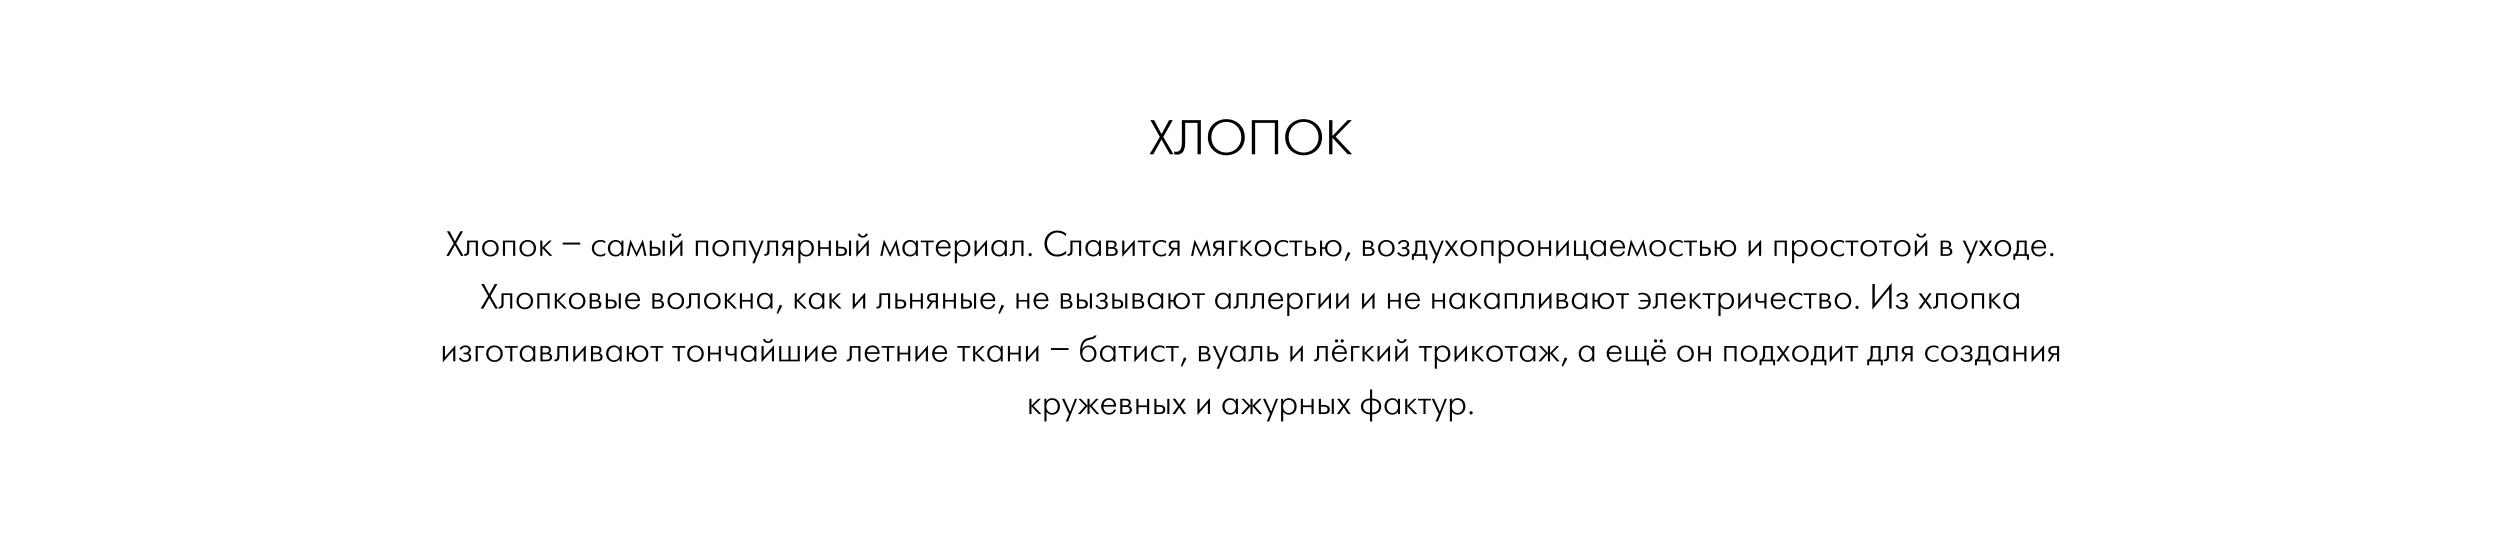 <svg width="1280" height="281" viewBox="0 0 1280 281" fill="none" xmlns="http://www.w3.org/2000/svg">
<path d="M228.516 131H229.884L232.926 125.528L235.986 131H237.336L233.556 124.574L237.066 118.4H235.698L232.926 123.548L230.172 118.4H228.804L232.296 124.574L228.516 131ZM244.678 123.188H239.17V128.066C239.17 129.29 239.044 130.136 237.658 130.118V131C239.728 131.036 240.25 129.902 240.25 128.714V124.052H243.598V131H244.678V123.188ZM251.079 131.324C253.581 131.324 255.327 129.524 255.327 127.094C255.327 124.664 253.581 122.864 251.079 122.864C248.577 122.864 246.831 124.664 246.831 127.094C246.831 129.524 248.577 131.324 251.079 131.324ZM251.079 130.46C249.405 130.46 247.983 129.128 247.983 127.094C247.983 125.06 249.405 123.728 251.079 123.728C252.753 123.728 254.175 125.06 254.175 127.094C254.175 129.128 252.753 130.46 251.079 130.46ZM257.495 123.188V131H258.575V124.052H262.715V131H263.795V123.188H257.495ZM270.204 131.324C272.706 131.324 274.452 129.524 274.452 127.094C274.452 124.664 272.706 122.864 270.204 122.864C267.702 122.864 265.956 124.664 265.956 127.094C265.956 129.524 267.702 131.324 270.204 131.324ZM270.204 130.46C268.53 130.46 267.108 129.128 267.108 127.094C267.108 125.06 268.53 123.728 270.204 123.728C271.878 123.728 273.3 125.06 273.3 127.094C273.3 129.128 271.878 130.46 270.204 130.46ZM276.62 131H277.7V127.094L281.408 131H282.794L278.726 126.824L282.488 123.188H281.192L277.7 126.68V123.188H276.62V131ZM288.088 125.204H297.088V124.196H288.088V125.204ZM309.905 129.488C309.311 130.01 308.483 130.46 307.439 130.46C305.621 130.46 304.163 129.146 304.163 127.094C304.163 125.258 305.405 123.728 307.547 123.728C308.195 123.728 308.861 123.854 309.905 124.592V123.53C309.491 123.242 308.771 122.864 307.475 122.864C304.901 122.864 303.011 124.592 303.011 127.094C303.011 129.578 304.919 131.324 307.493 131.324C308.609 131.324 309.401 130.928 309.905 130.622V129.488ZM318.185 124.574C317.411 123.134 316.205 122.864 315.323 122.864C312.893 122.864 311.237 124.664 311.237 127.094C311.237 129.452 312.821 131.324 315.305 131.324C316.421 131.324 317.555 130.802 318.185 129.668V131H319.193V123.188H318.185V124.574ZM315.305 130.46C313.505 130.46 312.389 128.912 312.389 127.094C312.389 125.15 313.631 123.728 315.341 123.728C317.069 123.728 318.185 125.258 318.185 127.094C318.185 129.146 316.961 130.46 315.305 130.46ZM320.895 131H321.975L323.091 125.456L325.935 131.504L328.779 125.456L329.895 131H330.975L329.121 122.612L325.935 129.488L322.749 122.612L320.895 131ZM333.757 126.356V123.188H332.677V131H335.287C336.565 131 338.275 130.712 338.275 128.678C338.275 126.554 336.331 126.356 335.305 126.356H333.757ZM333.757 130.136V127.22H335.233C335.791 127.22 337.123 127.274 337.123 128.678C337.123 130.136 335.809 130.136 335.215 130.136H333.757ZM339.283 131H340.363V123.188H339.283V131ZM343.03 123.188V131.504L348.322 125.384V131H349.402V122.738L344.11 128.858V123.188H343.03ZM346.342 121.676C347.53 121.676 348.592 120.974 348.934 119.858L347.944 119.462C347.836 119.894 347.494 120.812 346.342 120.812C345.19 120.812 344.848 119.894 344.74 119.462L343.75 119.858C344.092 120.974 345.154 121.676 346.342 121.676ZM356.267 123.188V131H357.347V124.052H361.487V131H362.567V123.188H356.267ZM368.975 131.324C371.477 131.324 373.223 129.524 373.223 127.094C373.223 124.664 371.477 122.864 368.975 122.864C366.473 122.864 364.727 124.664 364.727 127.094C364.727 129.524 366.473 131.324 368.975 131.324ZM368.975 130.46C367.301 130.46 365.879 129.128 365.879 127.094C365.879 125.06 367.301 123.728 368.975 123.728C370.649 123.728 372.071 125.06 372.071 127.094C372.071 129.128 370.649 130.46 368.975 130.46ZM375.392 123.188V131H376.472V124.052H380.612V131H381.692V123.188H375.392ZM383.222 123.188L386.822 130.928L385.202 134.78H386.372L390.98 123.188H389.882L387.38 129.794L384.446 123.188H383.222ZM398.399 123.188H392.891V128.066C392.891 129.29 392.765 130.136 391.379 130.118V131C393.449 131.036 393.971 129.902 393.971 128.714V124.052H397.319V131H398.399V123.188ZM400.228 131H401.434L403.504 127.724H405.016V131H406.096V123.188H403.288C401.128 123.188 400.534 124.376 400.534 125.456C400.534 126.842 401.488 127.526 402.496 127.634L400.228 131ZM405.016 126.86H403.45C402.838 126.86 401.614 126.752 401.614 125.456C401.614 124.16 402.838 124.052 403.45 124.052H405.016V126.86ZM408.755 123.188V134.78H409.835V129.794C410.231 130.37 411.077 131.324 412.715 131.324C415.181 131.324 416.711 129.47 416.711 127.094C416.711 124.574 415.073 122.864 412.679 122.864C411.131 122.864 410.249 123.674 409.763 124.574V123.188H408.755ZM412.715 130.46C411.203 130.46 409.763 129.29 409.763 127.094C409.763 125.258 410.879 123.728 412.571 123.728C414.731 123.728 415.559 125.528 415.559 127.094C415.559 128.984 414.515 130.46 412.715 130.46ZM418.862 131H419.942V127.436H424.334V131H425.414V123.188H424.334V126.572H419.942V123.188H418.862V131ZM429.153 126.356V123.188H428.073V131H430.683C431.961 131 433.671 130.712 433.671 128.678C433.671 126.554 431.727 126.356 430.701 126.356H429.153ZM429.153 130.136V127.22H430.629C431.187 127.22 432.519 127.274 432.519 128.678C432.519 130.136 431.205 130.136 430.611 130.136H429.153ZM434.679 131H435.759V123.188H434.679V131ZM438.427 123.188V131.504L443.719 125.384V131H444.799V122.738L439.507 128.858V123.188H438.427ZM441.739 121.676C442.927 121.676 443.989 120.974 444.331 119.858L443.341 119.462C443.233 119.894 442.891 120.812 441.739 120.812C440.587 120.812 440.245 119.894 440.137 119.462L439.147 119.858C439.489 120.974 440.551 121.676 441.739 121.676ZM450.709 131H451.789L452.905 125.456L455.749 131.504L458.593 125.456L459.709 131H460.789L458.935 122.612L455.749 129.488L452.563 122.612L450.709 131ZM468.935 124.574C468.161 123.134 466.955 122.864 466.073 122.864C463.643 122.864 461.987 124.664 461.987 127.094C461.987 129.452 463.571 131.324 466.055 131.324C467.171 131.324 468.305 130.802 468.935 129.668V131H469.943V123.188H468.935V124.574ZM466.055 130.46C464.255 130.46 463.139 128.912 463.139 127.094C463.139 125.15 464.381 123.728 466.091 123.728C467.819 123.728 468.935 125.258 468.935 127.094C468.935 129.146 467.711 130.46 466.055 130.46ZM474.237 131H475.317V124.052H478.089V123.188H471.465V124.052H474.237V131ZM485.894 128.534C485.03 130.352 483.752 130.46 483.122 130.46C481.196 130.46 480.224 128.714 480.26 127.184H486.722V126.662C486.722 125.168 485.804 122.864 483.122 122.864C480.512 122.864 479.108 124.88 479.108 127.094C479.108 129.2 480.512 131.324 483.122 131.324C484.976 131.324 486.074 130.244 486.722 128.948L485.894 128.534ZM480.35 126.32C480.566 124.79 481.664 123.728 483.14 123.728C484.724 123.728 485.606 125.06 485.642 126.32H480.35ZM488.876 123.188V134.78H489.956V129.794C490.352 130.37 491.198 131.324 492.836 131.324C495.302 131.324 496.832 129.47 496.832 127.094C496.832 124.574 495.194 122.864 492.8 122.864C491.252 122.864 490.37 123.674 489.884 124.574V123.188H488.876ZM492.836 130.46C491.324 130.46 489.884 129.29 489.884 127.094C489.884 125.258 491 123.728 492.692 123.728C494.852 123.728 495.68 125.528 495.68 127.094C495.68 128.984 494.636 130.46 492.836 130.46ZM498.983 123.188V131.504L504.293 125.384V131H505.373V122.738L500.063 128.858V123.188H498.983ZM514.48 124.574C513.706 123.134 512.5 122.864 511.618 122.864C509.188 122.864 507.532 124.664 507.532 127.094C507.532 129.452 509.116 131.324 511.6 131.324C512.716 131.324 513.85 130.802 514.48 129.668V131H515.488V123.188H514.48V124.574ZM511.6 130.46C509.8 130.46 508.684 128.912 508.684 127.094C508.684 125.15 509.926 123.728 511.636 123.728C513.364 123.728 514.48 125.258 514.48 127.094C514.48 129.146 513.256 130.46 511.6 130.46ZM524.03 123.188H518.522V128.066C518.522 129.29 518.396 130.136 517.01 130.118V131C519.08 131.036 519.602 129.902 519.602 128.714V124.052H522.95V131H524.03V123.188ZM526.614 130.37C526.614 130.838 526.974 131.198 527.442 131.198C527.91 131.198 528.27 130.838 528.27 130.37C528.27 129.902 527.91 129.542 527.442 129.542C526.974 129.542 526.614 129.902 526.614 130.37ZM545.835 128.48C544.629 129.614 542.991 130.352 541.263 130.352C538.185 130.352 536.043 127.724 536.043 124.7C536.043 121.424 538.491 119.048 541.281 119.048C542.559 119.048 544.215 119.39 545.835 120.974V119.552C544.107 118.256 542.541 118.04 541.245 118.04C537.681 118.04 534.747 120.758 534.747 124.7C534.747 128.426 537.393 131.36 541.245 131.36C542.667 131.36 544.395 130.982 545.835 129.884V128.48ZM553.561 123.188H548.053V128.066C548.053 129.29 547.927 130.136 546.541 130.118V131C548.611 131.036 549.133 129.902 549.133 128.714V124.052H552.481V131H553.561V123.188ZM562.662 124.574C561.888 123.134 560.682 122.864 559.8 122.864C557.37 122.864 555.714 124.664 555.714 127.094C555.714 129.452 557.298 131.324 559.782 131.324C560.898 131.324 562.032 130.802 562.662 129.668V131H563.67V123.188H562.662V124.574ZM559.782 130.46C557.982 130.46 556.866 128.912 556.866 127.094C556.866 125.15 558.108 123.728 559.818 123.728C561.546 123.728 562.662 125.258 562.662 127.094C562.662 129.146 561.438 130.46 559.782 130.46ZM566.325 123.188V131H569.493C572.103 131 572.301 129.398 572.301 128.786C572.301 127.706 571.473 126.968 570.609 126.86V126.824C571.419 126.5 571.689 125.726 571.689 125.132C571.689 124.502 571.455 123.188 569.241 123.188H566.325ZM567.405 126.518V124.052H569.061C570.591 124.052 570.663 124.88 570.663 125.276C570.663 126.212 570.105 126.518 569.061 126.518H567.405ZM567.405 130.136V127.382H569.457C570.933 127.382 571.167 128.246 571.167 128.822C571.167 130.028 570.033 130.136 569.403 130.136H567.405ZM574.587 123.188V131.504L579.897 125.384V131H580.977V122.738L575.667 128.858V123.188H574.587ZM585.278 131H586.358V124.052H589.13V123.188H582.506V124.052H585.278V131ZM597.043 129.488C596.449 130.01 595.621 130.46 594.577 130.46C592.759 130.46 591.301 129.146 591.301 127.094C591.301 125.258 592.543 123.728 594.685 123.728C595.333 123.728 595.999 123.854 597.043 124.592V123.53C596.629 123.242 595.909 122.864 594.613 122.864C592.039 122.864 590.149 124.592 590.149 127.094C590.149 129.578 592.057 131.324 594.631 131.324C595.747 131.324 596.539 130.928 597.043 130.622V129.488ZM598.052 131H599.258L601.328 127.724H602.84V131H603.92V123.188H601.112C598.952 123.188 598.358 124.376 598.358 125.456C598.358 126.842 599.312 127.526 600.32 127.634L598.052 131ZM602.84 126.86H601.274C600.662 126.86 599.438 126.752 599.438 125.456C599.438 124.16 600.662 124.052 601.274 124.052H602.84V126.86ZM609.826 131H610.906L612.022 125.456L614.866 131.504L617.71 125.456L618.826 131H619.906L618.052 122.612L614.866 129.488L611.68 122.612L609.826 131ZM620.78 131H621.986L624.056 127.724H625.568V131H626.648V123.188H623.84C621.68 123.188 621.086 124.376 621.086 125.456C621.086 126.842 622.04 127.526 623.048 127.634L620.78 131ZM625.568 126.86H624.002C623.39 126.86 622.166 126.752 622.166 125.456C622.166 124.16 623.39 124.052 624.002 124.052H625.568V126.86ZM629.308 131H630.388V124.052H633.664V123.188H629.308V131ZM635.196 131H636.276V127.094L639.984 131H641.37L637.302 126.824L641.064 123.188H639.768L636.276 126.68V123.188H635.196V131ZM646.639 131.324C649.141 131.324 650.887 129.524 650.887 127.094C650.887 124.664 649.141 122.864 646.639 122.864C644.137 122.864 642.391 124.664 642.391 127.094C642.391 129.524 644.137 131.324 646.639 131.324ZM646.639 130.46C644.965 130.46 643.543 129.128 643.543 127.094C643.543 125.06 644.965 123.728 646.639 123.728C648.313 123.728 649.735 125.06 649.735 127.094C649.735 129.128 648.313 130.46 646.639 130.46ZM659.446 129.488C658.852 130.01 658.024 130.46 656.98 130.46C655.162 130.46 653.704 129.146 653.704 127.094C653.704 125.258 654.946 123.728 657.088 123.728C657.736 123.728 658.402 123.854 659.446 124.592V123.53C659.032 123.242 658.312 122.864 657.016 122.864C654.442 122.864 652.552 124.592 652.552 127.094C652.552 129.578 654.46 131.324 657.034 131.324C658.15 131.324 658.942 130.928 659.446 130.622V129.488ZM662.92 131H664V124.052H666.772V123.188H660.148V124.052H662.92V131ZM669.376 126.356V123.188H668.296V131H670.906C672.184 131 673.894 130.712 673.894 128.678C673.894 126.554 671.95 126.356 670.924 126.356H669.376ZM669.376 130.136V127.22H670.852C671.41 127.22 672.742 127.274 672.742 128.678C672.742 130.136 671.428 130.136 670.834 130.136H669.376ZM676.934 126.554V123.188H675.854V131H676.934V127.418H678.392C678.41 129.272 679.922 131.324 682.622 131.324C685.124 131.324 686.87 129.524 686.87 127.094C686.87 124.682 685.124 122.864 682.622 122.864C680.192 122.864 678.716 124.412 678.392 126.554H676.934ZM682.622 130.46C680.93 130.46 679.544 129.128 679.544 127.094C679.544 125.06 680.93 123.728 682.622 123.728C684.656 123.728 685.718 125.474 685.718 127.094C685.718 128.714 684.656 130.46 682.622 130.46ZM688.534 133.412L689.182 133.718L691.432 129.578L690.172 128.984L688.534 133.412ZM697.792 123.188V131H700.96C703.57 131 703.768 129.398 703.768 128.786C703.768 127.706 702.94 126.968 702.076 126.86V126.824C702.886 126.5 703.156 125.726 703.156 125.132C703.156 124.502 702.922 123.188 700.708 123.188H697.792ZM698.872 126.518V124.052H700.528C702.058 124.052 702.13 124.88 702.13 125.276C702.13 126.212 701.572 126.518 700.528 126.518H698.872ZM698.872 130.136V127.382H700.924C702.4 127.382 702.634 128.246 702.634 128.822C702.634 130.028 701.5 130.136 700.87 130.136H698.872ZM709.798 131.324C712.3 131.324 714.046 129.524 714.046 127.094C714.046 124.664 712.3 122.864 709.798 122.864C707.296 122.864 705.55 124.664 705.55 127.094C705.55 129.524 707.296 131.324 709.798 131.324ZM709.798 130.46C708.124 130.46 706.702 129.128 706.702 127.094C706.702 125.06 708.124 123.728 709.798 123.728C711.472 123.728 712.894 125.06 712.894 127.094C712.894 129.128 711.472 130.46 709.798 130.46ZM716.538 125.114C717.312 123.8 718.194 123.728 718.77 123.728C719.058 123.728 720.39 123.764 720.39 125.168C720.39 126.158 719.67 126.554 718.734 126.554H717.744V127.418H718.734C719.058 127.418 720.534 127.454 720.534 128.858C720.534 129.884 719.706 130.46 718.608 130.46C717.888 130.46 716.862 130.262 716.214 129.038L715.332 129.488C715.8 130.442 716.808 131.324 718.608 131.324C720.138 131.324 721.686 130.604 721.686 128.93C721.686 127.706 720.822 127.112 720.102 126.968V126.932C721.182 126.536 721.47 125.816 721.47 125.204C721.47 123.8 720.336 122.864 718.824 122.864C718.05 122.864 716.664 122.972 715.71 124.574L716.538 125.114ZM724.668 123.188V127.004C724.668 128.372 724.56 130.028 722.886 130.136V133.016H723.894V131H729.852V133.016H730.86V130.136H729.726V123.188H724.668ZM728.646 130.136H724.794C725.496 129.578 725.748 128.768 725.748 127.742V124.052H728.646V130.136ZM731.427 123.188L735.027 130.928L733.407 134.78H734.577L739.185 123.188H738.087L735.585 129.794L732.651 123.188H731.427ZM739.584 131H740.97L743.112 127.724L745.326 131H746.694L743.796 126.968L746.388 123.188H745.128L743.184 126.23L741.096 123.188H739.71L742.482 126.986L739.584 131ZM751.968 131.324C754.47 131.324 756.216 129.524 756.216 127.094C756.216 124.664 754.47 122.864 751.968 122.864C749.466 122.864 747.72 124.664 747.72 127.094C747.72 129.524 749.466 131.324 751.968 131.324ZM751.968 130.46C750.294 130.46 748.872 129.128 748.872 127.094C748.872 125.06 750.294 123.728 751.968 123.728C753.642 123.728 755.064 125.06 755.064 127.094C755.064 129.128 753.642 130.46 751.968 130.46ZM758.384 123.188V131H759.464V124.052H763.604V131H764.684V123.188H758.384ZM767.349 123.188V134.78H768.429V129.794C768.825 130.37 769.671 131.324 771.309 131.324C773.775 131.324 775.305 129.47 775.305 127.094C775.305 124.574 773.667 122.864 771.273 122.864C769.725 122.864 768.843 123.674 768.357 124.574V123.188H767.349ZM771.309 130.46C769.797 130.46 768.357 129.29 768.357 127.094C768.357 125.258 769.473 123.728 771.165 123.728C773.325 123.728 774.153 125.528 774.153 127.094C774.153 128.984 773.109 130.46 771.309 130.46ZM781.2 131.324C783.702 131.324 785.448 129.524 785.448 127.094C785.448 124.664 783.702 122.864 781.2 122.864C778.698 122.864 776.952 124.664 776.952 127.094C776.952 129.524 778.698 131.324 781.2 131.324ZM781.2 130.46C779.526 130.46 778.104 129.128 778.104 127.094C778.104 125.06 779.526 123.728 781.2 123.728C782.874 123.728 784.296 125.06 784.296 127.094C784.296 129.128 782.874 130.46 781.2 130.46ZM787.616 131H788.696V127.436H793.088V131H794.168V123.188H793.088V126.572H788.696V123.188H787.616V131ZM796.827 123.188V131.504L802.137 125.384V131H803.217V122.738L797.907 128.858V123.188H796.827ZM805.88 131H812.18V133.016H813.188V130.136H811.928V123.188H810.848V130.136H806.96V123.188H805.88V131ZM821.218 124.574C820.444 123.134 819.238 122.864 818.356 122.864C815.926 122.864 814.27 124.664 814.27 127.094C814.27 129.452 815.854 131.324 818.338 131.324C819.454 131.324 820.588 130.802 821.218 129.668V131H822.226V123.188H821.218V124.574ZM818.338 130.46C816.538 130.46 815.422 128.912 815.422 127.094C815.422 125.15 816.664 123.728 818.374 123.728C820.102 123.728 821.218 125.258 821.218 127.094C821.218 129.146 819.994 130.46 818.338 130.46ZM831.164 128.534C830.3 130.352 829.022 130.46 828.392 130.46C826.466 130.46 825.494 128.714 825.53 127.184H831.992V126.662C831.992 125.168 831.074 122.864 828.392 122.864C825.782 122.864 824.378 124.88 824.378 127.094C824.378 129.2 825.782 131.324 828.392 131.324C830.246 131.324 831.344 130.244 831.992 128.948L831.164 128.534ZM825.62 126.32C825.836 124.79 826.934 123.728 828.41 123.728C829.994 123.728 830.876 125.06 830.912 126.32H825.62ZM833.191 131H834.271L835.387 125.456L838.231 131.504L841.075 125.456L842.191 131H843.271L841.417 122.612L838.231 129.488L835.045 122.612L833.191 131ZM848.718 131.324C851.22 131.324 852.966 129.524 852.966 127.094C852.966 124.664 851.22 122.864 848.718 122.864C846.216 122.864 844.47 124.664 844.47 127.094C844.47 129.524 846.216 131.324 848.718 131.324ZM848.718 130.46C847.044 130.46 845.622 129.128 845.622 127.094C845.622 125.06 847.044 123.728 848.718 123.728C850.392 123.728 851.814 125.06 851.814 127.094C851.814 129.128 850.392 130.46 848.718 130.46ZM861.524 129.488C860.93 130.01 860.102 130.46 859.058 130.46C857.24 130.46 855.782 129.146 855.782 127.094C855.782 125.258 857.024 123.728 859.166 123.728C859.814 123.728 860.48 123.854 861.524 124.592V123.53C861.11 123.242 860.39 122.864 859.094 122.864C856.52 122.864 854.63 124.592 854.63 127.094C854.63 129.578 856.538 131.324 859.112 131.324C860.228 131.324 861.02 130.928 861.524 130.622V129.488ZM864.998 131H866.078V124.052H868.85V123.188H862.226V124.052H864.998V131ZM871.454 126.356V123.188H870.374V131H872.984C874.262 131 875.972 130.712 875.972 128.678C875.972 126.554 874.028 126.356 873.002 126.356H871.454ZM871.454 130.136V127.22H872.93C873.488 127.22 874.82 127.274 874.82 128.678C874.82 130.136 873.506 130.136 872.912 130.136H871.454ZM879.013 126.554V123.188H877.933V131H879.013V127.418H880.471C880.489 129.272 882.001 131.324 884.701 131.324C887.203 131.324 888.949 129.524 888.949 127.094C888.949 124.682 887.203 122.864 884.701 122.864C882.271 122.864 880.795 124.412 880.471 126.554H879.013ZM884.701 130.46C883.009 130.46 881.623 129.128 881.623 127.094C881.623 125.06 883.009 123.728 884.701 123.728C886.735 123.728 887.797 125.474 887.797 127.094C887.797 128.714 886.735 130.46 884.701 130.46ZM895.317 123.188V131.504L900.627 125.384V131H901.707V122.738L896.397 128.858V123.188H895.317ZM908.571 123.188V131H909.651V124.052H913.791V131H914.871V123.188H908.571ZM917.536 123.188V134.78H918.616V129.794C919.012 130.37 919.858 131.324 921.496 131.324C923.962 131.324 925.492 129.47 925.492 127.094C925.492 124.574 923.854 122.864 921.46 122.864C919.912 122.864 919.03 123.674 918.544 124.574V123.188H917.536ZM921.496 130.46C919.984 130.46 918.544 129.29 918.544 127.094C918.544 125.258 919.66 123.728 921.352 123.728C923.512 123.728 924.34 125.528 924.34 127.094C924.34 128.984 923.296 130.46 921.496 130.46ZM931.388 131.324C933.89 131.324 935.636 129.524 935.636 127.094C935.636 124.664 933.89 122.864 931.388 122.864C928.886 122.864 927.14 124.664 927.14 127.094C927.14 129.524 928.886 131.324 931.388 131.324ZM931.388 130.46C929.714 130.46 928.292 129.128 928.292 127.094C928.292 125.06 929.714 123.728 931.388 123.728C933.062 123.728 934.484 125.06 934.484 127.094C934.484 129.128 933.062 130.46 931.388 130.46ZM944.194 129.488C943.6 130.01 942.772 130.46 941.728 130.46C939.91 130.46 938.452 129.146 938.452 127.094C938.452 125.258 939.694 123.728 941.836 123.728C942.484 123.728 943.15 123.854 944.194 124.592V123.53C943.78 123.242 943.06 122.864 941.764 122.864C939.19 122.864 937.3 124.592 937.3 127.094C937.3 129.578 939.208 131.324 941.782 131.324C942.898 131.324 943.69 130.928 944.194 130.622V129.488ZM947.668 131H948.748V124.052H951.52V123.188H944.896V124.052H947.668V131ZM956.788 131.324C959.29 131.324 961.036 129.524 961.036 127.094C961.036 124.664 959.29 122.864 956.788 122.864C954.286 122.864 952.54 124.664 952.54 127.094C952.54 129.524 954.286 131.324 956.788 131.324ZM956.788 130.46C955.114 130.46 953.692 129.128 953.692 127.094C953.692 125.06 955.114 123.728 956.788 123.728C958.462 123.728 959.884 125.06 959.884 127.094C959.884 129.128 958.462 130.46 956.788 130.46ZM964.842 131H965.922V124.052H968.694V123.188H962.07V124.052H964.842V131ZM973.962 131.324C976.464 131.324 978.21 129.524 978.21 127.094C978.21 124.664 976.464 122.864 973.962 122.864C971.46 122.864 969.714 124.664 969.714 127.094C969.714 129.524 971.46 131.324 973.962 131.324ZM973.962 130.46C972.288 130.46 970.866 129.128 970.866 127.094C970.866 125.06 972.288 123.728 973.962 123.728C975.636 123.728 977.058 125.06 977.058 127.094C977.058 129.128 975.636 130.46 973.962 130.46ZM980.378 123.188V131.504L985.67 125.384V131H986.75V122.738L981.458 128.858V123.188H980.378ZM983.69 121.676C984.878 121.676 985.94 120.974 986.282 119.858L985.292 119.462C985.184 119.894 984.842 120.812 983.69 120.812C982.538 120.812 982.196 119.894 982.088 119.462L981.098 119.858C981.44 120.974 982.502 121.676 983.69 121.676ZM993.614 123.188V131H996.782C999.392 131 999.59 129.398 999.59 128.786C999.59 127.706 998.762 126.968 997.898 126.86V126.824C998.708 126.5 998.978 125.726 998.978 125.132C998.978 124.502 998.744 123.188 996.53 123.188H993.614ZM994.694 126.518V124.052H996.35C997.88 124.052 997.952 124.88 997.952 125.276C997.952 126.212 997.394 126.518 996.35 126.518H994.694ZM994.694 130.136V127.382H996.746C998.222 127.382 998.456 128.246 998.456 128.822C998.456 130.028 997.322 130.136 996.692 130.136H994.694ZM1004.94 123.188L1008.54 130.928L1006.92 134.78H1008.09L1012.7 123.188H1011.6L1009.1 129.794L1006.17 123.188H1004.94ZM1013.1 131H1014.49L1016.63 127.724L1018.84 131H1020.21L1017.31 126.968L1019.9 123.188H1018.64L1016.7 126.23L1014.61 123.188H1013.23L1016 126.986L1013.1 131ZM1025.48 131.324C1027.99 131.324 1029.73 129.524 1029.73 127.094C1029.73 124.664 1027.99 122.864 1025.48 122.864C1022.98 122.864 1021.24 124.664 1021.24 127.094C1021.24 129.524 1022.98 131.324 1025.48 131.324ZM1025.48 130.46C1023.81 130.46 1022.39 129.128 1022.39 127.094C1022.39 125.06 1023.81 123.728 1025.48 123.728C1027.16 123.728 1028.58 125.06 1028.58 127.094C1028.58 129.128 1027.16 130.46 1025.48 130.46ZM1032.6 123.188V127.004C1032.6 128.372 1032.49 130.028 1030.82 130.136V133.016H1031.83V131H1037.79V133.016H1038.79V130.136H1037.66V123.188H1032.6ZM1036.58 130.136H1032.73C1033.43 129.578 1033.68 128.768 1033.68 127.742V124.052H1036.58V130.136ZM1046.78 128.534C1045.91 130.352 1044.64 130.46 1044.01 130.46C1042.08 130.46 1041.11 128.714 1041.14 127.184H1047.61V126.662C1047.61 125.168 1046.69 122.864 1044.01 122.864C1041.4 122.864 1039.99 124.88 1039.99 127.094C1039.99 129.2 1041.4 131.324 1044.01 131.324C1045.86 131.324 1046.96 130.244 1047.61 128.948L1046.78 128.534ZM1041.23 126.32C1041.45 124.79 1042.55 123.728 1044.02 123.728C1045.61 123.728 1046.49 125.06 1046.53 126.32H1041.23ZM1049.69 130.37C1049.69 130.838 1050.05 131.198 1050.51 131.198C1050.98 131.198 1051.34 130.838 1051.34 130.37C1051.34 129.902 1050.98 129.542 1050.51 129.542C1050.05 129.542 1049.69 129.902 1049.69 130.37ZM246.12 158H247.488L250.53 152.528L253.59 158H254.94L251.16 151.574L254.67 145.4H253.302L250.53 150.548L247.776 145.4H246.408L249.9 151.574L246.12 158ZM262.282 150.188H256.774V155.066C256.774 156.29 256.648 157.136 255.262 157.118V158C257.332 158.036 257.854 156.902 257.854 155.714V151.052H261.202V158H262.282V150.188ZM268.683 158.324C271.185 158.324 272.931 156.524 272.931 154.094C272.931 151.664 271.185 149.864 268.683 149.864C266.181 149.864 264.435 151.664 264.435 154.094C264.435 156.524 266.181 158.324 268.683 158.324ZM268.683 157.46C267.009 157.46 265.587 156.128 265.587 154.094C265.587 152.06 267.009 150.728 268.683 150.728C270.357 150.728 271.779 152.06 271.779 154.094C271.779 156.128 270.357 157.46 268.683 157.46ZM275.1 150.188V158H276.18V151.052H280.32V158H281.4V150.188H275.1ZM284.064 158H285.144V154.094L288.852 158H290.238L286.17 153.824L289.932 150.188H288.636L285.144 153.68V150.188H284.064V158ZM295.508 158.324C298.01 158.324 299.756 156.524 299.756 154.094C299.756 151.664 298.01 149.864 295.508 149.864C293.006 149.864 291.26 151.664 291.26 154.094C291.26 156.524 293.006 158.324 295.508 158.324ZM295.508 157.46C293.834 157.46 292.412 156.128 292.412 154.094C292.412 152.06 293.834 150.728 295.508 150.728C297.182 150.728 298.604 152.06 298.604 154.094C298.604 156.128 297.182 157.46 295.508 157.46ZM301.924 150.188V158H305.092C307.702 158 307.9 156.398 307.9 155.786C307.9 154.706 307.072 153.968 306.208 153.86V153.824C307.018 153.5 307.288 152.726 307.288 152.132C307.288 151.502 307.054 150.188 304.84 150.188H301.924ZM303.004 153.518V151.052H304.66C306.19 151.052 306.262 151.88 306.262 152.276C306.262 153.212 305.704 153.518 304.66 153.518H303.004ZM303.004 157.136V154.382H305.056C306.532 154.382 306.766 155.246 306.766 155.822C306.766 157.028 305.632 157.136 305.002 157.136H303.004ZM311.266 153.356V150.188H310.186V158H312.796C314.074 158 315.784 157.712 315.784 155.678C315.784 153.554 313.84 153.356 312.814 153.356H311.266ZM311.266 157.136V154.22H312.742C313.3 154.22 314.632 154.274 314.632 155.678C314.632 157.136 313.318 157.136 312.724 157.136H311.266ZM316.792 158H317.872V150.188H316.792V158ZM326.821 155.534C325.957 157.352 324.679 157.46 324.049 157.46C322.123 157.46 321.151 155.714 321.187 154.184H327.649V153.662C327.649 152.168 326.731 149.864 324.049 149.864C321.439 149.864 320.035 151.88 320.035 154.094C320.035 156.2 321.439 158.324 324.049 158.324C325.903 158.324 327.001 157.244 327.649 155.948L326.821 155.534ZM321.277 153.32C321.493 151.79 322.591 150.728 324.067 150.728C325.651 150.728 326.533 152.06 326.569 153.32H321.277ZM334.004 150.188V158H337.172C339.782 158 339.98 156.398 339.98 155.786C339.98 154.706 339.152 153.968 338.288 153.86V153.824C339.098 153.5 339.368 152.726 339.368 152.132C339.368 151.502 339.134 150.188 336.92 150.188H334.004ZM335.084 153.518V151.052H336.74C338.27 151.052 338.342 151.88 338.342 152.276C338.342 153.212 337.784 153.518 336.74 153.518H335.084ZM335.084 157.136V154.382H337.136C338.612 154.382 338.846 155.246 338.846 155.822C338.846 157.028 337.712 157.136 337.082 157.136H335.084ZM346.01 158.324C348.512 158.324 350.258 156.524 350.258 154.094C350.258 151.664 348.512 149.864 346.01 149.864C343.508 149.864 341.762 151.664 341.762 154.094C341.762 156.524 343.508 158.324 346.01 158.324ZM346.01 157.46C344.336 157.46 342.914 156.128 342.914 154.094C342.914 152.06 344.336 150.728 346.01 150.728C347.684 150.728 349.106 152.06 349.106 154.094C349.106 156.128 347.684 157.46 346.01 157.46ZM358.312 150.188H352.804V155.066C352.804 156.29 352.678 157.136 351.292 157.118V158C353.362 158.036 353.884 156.902 353.884 155.714V151.052H357.232V158H358.312V150.188ZM364.713 158.324C367.215 158.324 368.961 156.524 368.961 154.094C368.961 151.664 367.215 149.864 364.713 149.864C362.211 149.864 360.465 151.664 360.465 154.094C360.465 156.524 362.211 158.324 364.713 158.324ZM364.713 157.46C363.039 157.46 361.617 156.128 361.617 154.094C361.617 152.06 363.039 150.728 364.713 150.728C366.387 150.728 367.809 152.06 367.809 154.094C367.809 156.128 366.387 157.46 364.713 157.46ZM371.129 158H372.209V154.094L375.917 158H377.303L373.235 153.824L376.997 150.188H375.701L372.209 153.68V150.188H371.129V158ZM378.828 158H379.908V154.436H384.3V158H385.38V150.188H384.3V153.572H379.908V150.188H378.828V158ZM394.483 151.574C393.709 150.134 392.503 149.864 391.621 149.864C389.191 149.864 387.535 151.664 387.535 154.094C387.535 156.452 389.119 158.324 391.603 158.324C392.719 158.324 393.853 157.802 394.483 156.668V158H395.491V150.188H394.483V151.574ZM391.603 157.46C389.803 157.46 388.687 155.912 388.687 154.094C388.687 152.15 389.929 150.728 391.639 150.728C393.367 150.728 394.483 152.258 394.483 154.094C394.483 156.146 393.259 157.46 391.603 157.46ZM397.642 160.412L398.29 160.718L400.54 156.578L399.28 155.984L397.642 160.412ZM406.9 158H407.98V154.094L411.688 158H413.074L409.006 153.824L412.768 150.188H411.472L407.98 153.68V150.188H406.9V158ZM421.044 151.574C420.27 150.134 419.064 149.864 418.182 149.864C415.752 149.864 414.096 151.664 414.096 154.094C414.096 156.452 415.68 158.324 418.164 158.324C419.28 158.324 420.414 157.802 421.044 156.668V158H422.052V150.188H421.044V151.574ZM418.164 157.46C416.364 157.46 415.248 155.912 415.248 154.094C415.248 152.15 416.49 150.728 418.2 150.728C419.928 150.728 421.044 152.258 421.044 154.094C421.044 156.146 419.82 157.46 418.164 157.46ZM424.707 158H425.787V154.094L429.495 158H430.881L426.813 153.824L430.575 150.188H429.279L425.787 153.68V150.188H424.707V158ZM436.607 150.188V158.504L441.917 152.384V158H442.997V149.738L437.687 155.858V150.188H436.607ZM455.747 150.188H450.239V155.066C450.239 156.29 450.113 157.136 448.727 157.118V158C450.797 158.036 451.319 156.902 451.319 155.714V151.052H454.667V158H455.747V150.188ZM459.484 153.356V150.188H458.404V158H461.014C462.292 158 464.002 157.712 464.002 155.678C464.002 153.554 462.058 153.356 461.032 153.356H459.484ZM459.484 157.136V154.22H460.96C461.518 154.22 462.85 154.274 462.85 155.678C462.85 157.136 461.536 157.136 460.942 157.136H459.484ZM465.963 158H467.043V154.436H471.435V158H472.515V150.188H471.435V153.572H467.043V150.188H465.963V158ZM474.346 158H475.552L477.622 154.724H479.134V158H480.214V150.188H477.406C475.246 150.188 474.652 151.376 474.652 152.456C474.652 153.842 475.606 154.526 476.614 154.634L474.346 158ZM479.134 153.86H477.568C476.956 153.86 475.732 153.752 475.732 152.456C475.732 151.16 476.956 151.052 477.568 151.052H479.134V153.86ZM482.873 158H483.953V154.436H488.345V158H489.425V150.188H488.345V153.572H483.953V150.188H482.873V158ZM493.164 153.356V150.188H492.084V158H494.694C495.972 158 497.682 157.712 497.682 155.678C497.682 153.554 495.738 153.356 494.712 153.356H493.164ZM493.164 157.136V154.22H494.64C495.198 154.22 496.53 154.274 496.53 155.678C496.53 157.136 495.216 157.136 494.622 157.136H493.164ZM498.69 158H499.77V150.188H498.69V158ZM508.719 155.534C507.855 157.352 506.577 157.46 505.947 157.46C504.021 157.46 503.049 155.714 503.085 154.184H509.547V153.662C509.547 152.168 508.629 149.864 505.947 149.864C503.337 149.864 501.933 151.88 501.933 154.094C501.933 156.2 503.337 158.324 505.947 158.324C507.801 158.324 508.899 157.244 509.547 155.948L508.719 155.534ZM503.175 153.32C503.391 151.79 504.489 150.728 505.965 150.728C507.549 150.728 508.431 152.06 508.467 153.32H503.175ZM511.197 160.412L511.845 160.718L514.095 156.578L512.835 155.984L511.197 160.412ZM520.455 158H521.535V154.436H525.927V158H527.007V150.188H525.927V153.572H521.535V150.188H520.455V158ZM535.948 155.534C535.084 157.352 533.806 157.46 533.176 157.46C531.25 157.46 530.278 155.714 530.314 154.184H536.776V153.662C536.776 152.168 535.858 149.864 533.176 149.864C530.566 149.864 529.162 151.88 529.162 154.094C529.162 156.2 530.566 158.324 533.176 158.324C535.03 158.324 536.128 157.244 536.776 155.948L535.948 155.534ZM530.404 153.32C530.62 151.79 531.718 150.728 533.194 150.728C534.778 150.728 535.66 152.06 535.696 153.32H530.404ZM543.131 150.188V158H546.299C548.909 158 549.107 156.398 549.107 155.786C549.107 154.706 548.279 153.968 547.415 153.86V153.824C548.225 153.5 548.495 152.726 548.495 152.132C548.495 151.502 548.261 150.188 546.047 150.188H543.131ZM544.211 153.518V151.052H545.867C547.397 151.052 547.469 151.88 547.469 152.276C547.469 153.212 546.911 153.518 545.867 153.518H544.211ZM544.211 157.136V154.382H546.263C547.739 154.382 547.973 155.246 547.973 155.822C547.973 157.028 546.839 157.136 546.209 157.136H544.211ZM552.473 153.356V150.188H551.393V158H554.003C555.281 158 556.991 157.712 556.991 155.678C556.991 153.554 555.047 153.356 554.021 153.356H552.473ZM552.473 157.136V154.22H553.949C554.507 154.22 555.839 154.274 555.839 155.678C555.839 157.136 554.525 157.136 553.931 157.136H552.473ZM557.999 158H559.079V150.188H557.999V158ZM562.07 152.114C562.844 150.8 563.726 150.728 564.302 150.728C564.59 150.728 565.922 150.764 565.922 152.168C565.922 153.158 565.202 153.554 564.266 153.554H563.276V154.418H564.266C564.59 154.418 566.066 154.454 566.066 155.858C566.066 156.884 565.238 157.46 564.14 157.46C563.42 157.46 562.394 157.262 561.746 156.038L560.864 156.488C561.332 157.442 562.34 158.324 564.14 158.324C565.67 158.324 567.218 157.604 567.218 155.93C567.218 154.706 566.354 154.112 565.634 153.968V153.932C566.714 153.536 567.002 152.816 567.002 152.204C567.002 150.8 565.868 149.864 564.356 149.864C563.582 149.864 562.196 149.972 561.242 151.574L562.07 152.114ZM570.578 153.356V150.188H569.498V158H572.108C573.386 158 575.096 157.712 575.096 155.678C575.096 153.554 573.152 153.356 572.126 153.356H570.578ZM570.578 157.136V154.22H572.054C572.612 154.22 573.944 154.274 573.944 155.678C573.944 157.136 572.63 157.136 572.036 157.136H570.578ZM576.104 158H577.184V150.188H576.104V158ZM579.852 150.188V158H583.02C585.63 158 585.828 156.398 585.828 155.786C585.828 154.706 585 153.968 584.136 153.86V153.824C584.946 153.5 585.216 152.726 585.216 152.132C585.216 151.502 584.982 150.188 582.768 150.188H579.852ZM580.932 153.518V151.052H582.588C584.118 151.052 584.19 151.88 584.19 152.276C584.19 153.212 583.632 153.518 582.588 153.518H580.932ZM580.932 157.136V154.382H582.984C584.46 154.382 584.694 155.246 584.694 155.822C584.694 157.028 583.56 157.136 582.93 157.136H580.932ZM594.557 151.574C593.783 150.134 592.577 149.864 591.695 149.864C589.265 149.864 587.609 151.664 587.609 154.094C587.609 156.452 589.193 158.324 591.677 158.324C592.793 158.324 593.927 157.802 594.557 156.668V158H595.565V150.188H594.557V151.574ZM591.677 157.46C589.877 157.46 588.761 155.912 588.761 154.094C588.761 152.15 590.003 150.728 591.713 150.728C593.441 150.728 594.557 152.258 594.557 154.094C594.557 156.146 593.333 157.46 591.677 157.46ZM599.301 153.554V150.188H598.221V158H599.301V154.418H600.759C600.777 156.272 602.289 158.324 604.989 158.324C607.491 158.324 609.237 156.524 609.237 154.094C609.237 151.682 607.491 149.864 604.989 149.864C602.559 149.864 601.083 151.412 600.759 153.554H599.301ZM604.989 157.46C603.297 157.46 601.911 156.128 601.911 154.094C601.911 152.06 603.297 150.728 604.989 150.728C607.023 150.728 608.085 152.474 608.085 154.094C608.085 155.714 607.023 157.46 604.989 157.46ZM613.042 158H614.122V151.052H616.894V150.188H610.27V151.052H613.042V158ZM629.063 151.574C628.289 150.134 627.083 149.864 626.201 149.864C623.771 149.864 622.115 151.664 622.115 154.094C622.115 156.452 623.699 158.324 626.183 158.324C627.299 158.324 628.433 157.802 629.063 156.668V158H630.071V150.188H629.063V151.574ZM626.183 157.46C624.383 157.46 623.267 155.912 623.267 154.094C623.267 152.15 624.509 150.728 626.219 150.728C627.947 150.728 629.063 152.258 629.063 154.094C629.063 156.146 627.839 157.46 626.183 157.46ZM638.613 150.188H633.105V155.066C633.105 156.29 632.979 157.136 631.593 157.118V158C633.663 158.036 634.185 156.902 634.185 155.714V151.052H637.533V158H638.613V150.188ZM647.156 150.188H641.648V155.066C641.648 156.29 641.522 157.136 640.136 157.118V158C642.206 158.036 642.728 156.902 642.728 155.714V151.052H646.076V158H647.156V150.188ZM656.094 155.534C655.23 157.352 653.952 157.46 653.322 157.46C651.396 157.46 650.424 155.714 650.46 154.184H656.922V153.662C656.922 152.168 656.004 149.864 653.322 149.864C650.712 149.864 649.308 151.88 649.308 154.094C649.308 156.2 650.712 158.324 653.322 158.324C655.176 158.324 656.274 157.244 656.922 155.948L656.094 155.534ZM650.55 153.32C650.766 151.79 651.864 150.728 653.34 150.728C654.924 150.728 655.806 152.06 655.842 153.32H650.55ZM659.076 150.188V161.78H660.156V156.794C660.552 157.37 661.398 158.324 663.036 158.324C665.502 158.324 667.032 156.47 667.032 154.094C667.032 151.574 665.394 149.864 663 149.864C661.452 149.864 660.57 150.674 660.084 151.574V150.188H659.076ZM663.036 157.46C661.524 157.46 660.084 156.29 660.084 154.094C660.084 152.258 661.2 150.728 662.892 150.728C665.052 150.728 665.88 152.528 665.88 154.094C665.88 155.984 664.836 157.46 663.036 157.46ZM669.184 158H670.264V151.052H673.54V150.188H669.184V158ZM675.072 150.188V158.504L680.382 152.384V158H681.462V149.738L676.152 155.858V150.188H675.072ZM684.125 150.188V158.504L689.435 152.384V158H690.515V149.738L685.205 155.858V150.188H684.125ZM697.379 150.188V158.504L702.689 152.384V158H703.769V149.738L698.459 155.858V150.188H697.379ZM710.633 158H711.713V154.436H716.105V158H717.185V150.188H716.105V153.572H711.713V150.188H710.633V158ZM726.126 155.534C725.262 157.352 723.984 157.46 723.354 157.46C721.428 157.46 720.456 155.714 720.492 154.184H726.954V153.662C726.954 152.168 726.036 149.864 723.354 149.864C720.744 149.864 719.34 151.88 719.34 154.094C719.34 156.2 720.744 158.324 723.354 158.324C725.208 158.324 726.306 157.244 726.954 155.948L726.126 155.534ZM720.582 153.32C720.798 151.79 721.896 150.728 723.372 150.728C724.956 150.728 725.838 152.06 725.874 153.32H720.582ZM733.309 158H734.389V154.436H738.781V158H739.861V150.188H738.781V153.572H734.389V150.188H733.309V158ZM748.964 151.574C748.19 150.134 746.984 149.864 746.102 149.864C743.672 149.864 742.016 151.664 742.016 154.094C742.016 156.452 743.6 158.324 746.084 158.324C747.2 158.324 748.334 157.802 748.964 156.668V158H749.972V150.188H748.964V151.574ZM746.084 157.46C744.284 157.46 743.168 155.912 743.168 154.094C743.168 152.15 744.41 150.728 746.12 150.728C747.848 150.728 748.964 152.258 748.964 154.094C748.964 156.146 747.74 157.46 746.084 157.46ZM752.627 158H753.707V154.094L757.415 158H758.801L754.733 153.824L758.495 150.188H757.199L753.707 153.68V150.188H752.627V158ZM766.77 151.574C765.996 150.134 764.79 149.864 763.908 149.864C761.478 149.864 759.822 151.664 759.822 154.094C759.822 156.452 761.406 158.324 763.89 158.324C765.006 158.324 766.14 157.802 766.77 156.668V158H767.778V150.188H766.77V151.574ZM763.89 157.46C762.09 157.46 760.974 155.912 760.974 154.094C760.974 152.15 762.216 150.728 763.926 150.728C765.654 150.728 766.77 152.258 766.77 154.094C766.77 156.146 765.546 157.46 763.89 157.46ZM770.434 150.188V158H771.514V151.052H775.654V158H776.734V150.188H770.434ZM785.284 150.188H779.776V155.066C779.776 156.29 779.65 157.136 778.264 157.118V158C780.334 158.036 780.856 156.902 780.856 155.714V151.052H784.204V158H785.284V150.188ZM787.941 150.188V158.504L793.251 152.384V158H794.331V149.738L789.021 155.858V150.188H787.941ZM796.994 150.188V158H800.162C802.772 158 802.97 156.398 802.97 155.786C802.97 154.706 802.142 153.968 801.278 153.86V153.824C802.088 153.5 802.358 152.726 802.358 152.132C802.358 151.502 802.124 150.188 799.91 150.188H796.994ZM798.074 153.518V151.052H799.73C801.26 151.052 801.332 151.88 801.332 152.276C801.332 153.212 800.774 153.518 799.73 153.518H798.074ZM798.074 157.136V154.382H800.126C801.602 154.382 801.836 155.246 801.836 155.822C801.836 157.028 800.702 157.136 800.072 157.136H798.074ZM811.7 151.574C810.926 150.134 809.72 149.864 808.838 149.864C806.408 149.864 804.752 151.664 804.752 154.094C804.752 156.452 806.336 158.324 808.82 158.324C809.936 158.324 811.07 157.802 811.7 156.668V158H812.708V150.188H811.7V151.574ZM808.82 157.46C807.02 157.46 805.904 155.912 805.904 154.094C805.904 152.15 807.146 150.728 808.856 150.728C810.584 150.728 811.7 152.258 811.7 154.094C811.7 156.146 810.476 157.46 808.82 157.46ZM816.443 153.554V150.188H815.363V158H816.443V154.418H817.901C817.919 156.272 819.431 158.324 822.131 158.324C824.633 158.324 826.379 156.524 826.379 154.094C826.379 151.682 824.633 149.864 822.131 149.864C819.701 149.864 818.225 151.412 817.901 153.554H816.443ZM822.131 157.46C820.439 157.46 819.053 156.128 819.053 154.094C819.053 152.06 820.439 150.728 822.131 150.728C824.165 150.728 825.227 152.474 825.227 154.094C825.227 155.714 824.165 157.46 822.131 157.46ZM830.185 158H831.265V151.052H834.037V150.188H827.413V151.052H830.185V158ZM838.934 157.928C839.132 158.018 839.744 158.324 840.842 158.324C842.84 158.324 845.18 157.1 845.18 154.094C845.18 151.538 843.47 149.864 840.824 149.864C839.852 149.864 839.24 150.062 838.934 150.188V151.142C839.69 150.8 840.23 150.728 840.644 150.728C843.182 150.728 843.902 152.474 844.028 153.554H839.816V154.418H844.028C843.956 155.642 843.254 157.46 840.77 157.46C840.248 157.46 839.672 157.406 838.934 156.92V157.928ZM853.224 150.188H847.716V155.066C847.716 156.29 847.59 157.136 846.204 157.118V158C848.274 158.036 848.796 156.902 848.796 155.714V151.052H852.144V158H853.224V150.188ZM862.163 155.534C861.299 157.352 860.021 157.46 859.391 157.46C857.465 157.46 856.493 155.714 856.529 154.184H862.991V153.662C862.991 152.168 862.073 149.864 859.391 149.864C856.781 149.864 855.377 151.88 855.377 154.094C855.377 156.2 856.781 158.324 859.391 158.324C861.245 158.324 862.343 157.244 862.991 155.948L862.163 155.534ZM856.619 153.32C856.835 151.79 857.933 150.728 859.409 150.728C860.993 150.728 861.875 152.06 861.911 153.32H856.619ZM865.145 158H866.225V154.094L869.933 158H871.319L867.251 153.824L871.013 150.188H869.717L866.225 153.68V150.188H865.145V158ZM874.482 158H875.562V151.052H878.334V150.188H871.71V151.052H874.482V158ZM879.857 150.188V161.78H880.937V156.794C881.333 157.37 882.179 158.324 883.817 158.324C886.283 158.324 887.813 156.47 887.813 154.094C887.813 151.574 886.175 149.864 883.781 149.864C882.233 149.864 881.351 150.674 880.865 151.574V150.188H879.857ZM883.817 157.46C882.305 157.46 880.865 156.29 880.865 154.094C880.865 152.258 881.981 150.728 883.673 150.728C885.833 150.728 886.661 152.528 886.661 154.094C886.661 155.984 885.617 157.46 883.817 157.46ZM889.965 150.188V158.504L895.275 152.384V158H896.355V149.738L891.045 155.858V150.188H889.965ZM903.356 158H904.436V150.188H903.356V154.04C902.834 154.112 902.078 154.184 901.592 154.184C900.242 154.184 899.846 153.878 899.846 152.546V150.188H898.766V152.546C898.766 154.346 899.342 155.03 901.304 155.03C901.862 155.03 902.726 154.94 903.356 154.85V158ZM913.385 155.534C912.521 157.352 911.243 157.46 910.613 157.46C908.687 157.46 907.715 155.714 907.751 154.184H914.213V153.662C914.213 152.168 913.295 149.864 910.613 149.864C908.003 149.864 906.599 151.88 906.599 154.094C906.599 156.2 908.003 158.324 910.613 158.324C912.467 158.324 913.565 157.244 914.213 155.948L913.385 155.534ZM907.841 153.32C908.057 151.79 909.155 150.728 910.631 150.728C912.215 150.728 913.097 152.06 913.133 153.32H907.841ZM922.757 156.488C922.163 157.01 921.335 157.46 920.291 157.46C918.473 157.46 917.015 156.146 917.015 154.094C917.015 152.258 918.257 150.728 920.399 150.728C921.047 150.728 921.713 150.854 922.757 151.592V150.53C922.343 150.242 921.623 149.864 920.327 149.864C917.753 149.864 915.863 151.592 915.863 154.094C915.863 156.578 917.771 158.324 920.345 158.324C921.461 158.324 922.253 157.928 922.757 157.622V156.488ZM926.232 158H927.312V151.052H930.084V150.188H923.46V151.052H926.232V158ZM931.607 150.188V158H934.775C937.385 158 937.583 156.398 937.583 155.786C937.583 154.706 936.755 153.968 935.891 153.86V153.824C936.701 153.5 936.971 152.726 936.971 152.132C936.971 151.502 936.737 150.188 934.523 150.188H931.607ZM932.687 153.518V151.052H934.343C935.873 151.052 935.945 151.88 935.945 152.276C935.945 153.212 935.387 153.518 934.343 153.518H932.687ZM932.687 157.136V154.382H934.739C936.215 154.382 936.449 155.246 936.449 155.822C936.449 157.028 935.315 157.136 934.685 157.136H932.687ZM943.613 158.324C946.115 158.324 947.861 156.524 947.861 154.094C947.861 151.664 946.115 149.864 943.613 149.864C941.111 149.864 939.365 151.664 939.365 154.094C939.365 156.524 941.111 158.324 943.613 158.324ZM943.613 157.46C941.939 157.46 940.517 156.128 940.517 154.094C940.517 152.06 941.939 150.728 943.613 150.728C945.287 150.728 946.709 152.06 946.709 154.094C946.709 156.128 945.287 157.46 943.613 157.46ZM949.957 157.37C949.957 157.838 950.317 158.198 950.785 158.198C951.253 158.198 951.613 157.838 951.613 157.37C951.613 156.902 951.253 156.542 950.785 156.542C950.317 156.542 949.957 156.902 949.957 157.37ZM958.666 145.4V158.504L967.27 148.028V158H968.494V144.896L959.89 155.372V145.4H958.666ZM971.728 152.114C972.502 150.8 973.384 150.728 973.96 150.728C974.248 150.728 975.58 150.764 975.58 152.168C975.58 153.158 974.86 153.554 973.924 153.554H972.934V154.418H973.924C974.248 154.418 975.724 154.454 975.724 155.858C975.724 156.884 974.896 157.46 973.798 157.46C973.078 157.46 972.052 157.262 971.404 156.038L970.522 156.488C970.99 157.442 971.998 158.324 973.798 158.324C975.328 158.324 976.876 157.604 976.876 155.93C976.876 154.706 976.012 154.112 975.292 153.968V153.932C976.372 153.536 976.66 152.816 976.66 152.204C976.66 150.8 975.526 149.864 974.014 149.864C973.24 149.864 971.854 149.972 970.9 151.574L971.728 152.114ZM982.223 158H983.609L985.751 154.724L987.965 158H989.333L986.435 153.968L989.027 150.188H987.767L985.823 153.23L983.735 150.188H982.349L985.121 153.986L982.223 158ZM996.749 150.188H991.241V155.066C991.241 156.29 991.115 157.136 989.729 157.118V158C991.799 158.036 992.321 156.902 992.321 155.714V151.052H995.669V158H996.749V150.188ZM1003.15 158.324C1005.65 158.324 1007.4 156.524 1007.4 154.094C1007.4 151.664 1005.65 149.864 1003.15 149.864C1000.65 149.864 998.902 151.664 998.902 154.094C998.902 156.524 1000.65 158.324 1003.15 158.324ZM1003.15 157.46C1001.48 157.46 1000.05 156.128 1000.05 154.094C1000.05 152.06 1001.48 150.728 1003.15 150.728C1004.82 150.728 1006.25 152.06 1006.25 154.094C1006.25 156.128 1004.82 157.46 1003.15 157.46ZM1009.57 150.188V158H1010.65V151.052H1014.79V158H1015.87V150.188H1009.57ZM1018.53 158H1019.61V154.094L1023.32 158H1024.71L1020.64 153.824L1024.4 150.188H1023.1L1019.61 153.68V150.188H1018.53V158ZM1032.67 151.574C1031.9 150.134 1030.69 149.864 1029.81 149.864C1027.38 149.864 1025.73 151.664 1025.73 154.094C1025.73 156.452 1027.31 158.324 1029.79 158.324C1030.91 158.324 1032.04 157.802 1032.67 156.668V158H1033.68V150.188H1032.67V151.574ZM1029.79 157.46C1027.99 157.46 1026.88 155.912 1026.88 154.094C1026.88 152.15 1028.12 150.728 1029.83 150.728C1031.56 150.728 1032.67 152.258 1032.67 154.094C1032.67 156.146 1031.45 157.46 1029.79 157.46ZM226.733 177.188V185.504L232.043 179.384V185H233.123V176.738L227.813 182.858V177.188H226.733ZM236.11 179.114C236.884 177.8 237.766 177.728 238.342 177.728C238.63 177.728 239.962 177.764 239.962 179.168C239.962 180.158 239.242 180.554 238.306 180.554H237.316V181.418H238.306C238.63 181.418 240.106 181.454 240.106 182.858C240.106 183.884 239.278 184.46 238.18 184.46C237.46 184.46 236.434 184.262 235.786 183.038L234.904 183.488C235.372 184.442 236.38 185.324 238.18 185.324C239.71 185.324 241.258 184.604 241.258 182.93C241.258 181.706 240.394 181.112 239.674 180.968V180.932C240.754 180.536 241.042 179.816 241.042 179.204C241.042 177.8 239.908 176.864 238.396 176.864C237.622 176.864 236.236 176.972 235.282 178.574L236.11 179.114ZM243.538 185H244.618V178.052H247.894V177.188H243.538V185ZM253.171 185.324C255.673 185.324 257.419 183.524 257.419 181.094C257.419 178.664 255.673 176.864 253.171 176.864C250.669 176.864 248.923 178.664 248.923 181.094C248.923 183.524 250.669 185.324 253.171 185.324ZM253.171 184.46C251.497 184.46 250.075 183.128 250.075 181.094C250.075 179.06 251.497 177.728 253.171 177.728C254.845 177.728 256.267 179.06 256.267 181.094C256.267 183.128 254.845 184.46 253.171 184.46ZM261.225 185H262.305V178.052H265.077V177.188H258.453V178.052H261.225V185ZM273.045 178.574C272.271 177.134 271.065 176.864 270.183 176.864C267.753 176.864 266.097 178.664 266.097 181.094C266.097 183.452 267.681 185.324 270.165 185.324C271.281 185.324 272.415 184.802 273.045 183.668V185H274.053V177.188H273.045V178.574ZM270.165 184.46C268.365 184.46 267.249 182.912 267.249 181.094C267.249 179.15 268.491 177.728 270.201 177.728C271.929 177.728 273.045 179.258 273.045 181.094C273.045 183.146 271.821 184.46 270.165 184.46ZM276.708 177.188V185H279.876C282.486 185 282.684 183.398 282.684 182.786C282.684 181.706 281.856 180.968 280.992 180.86V180.824C281.802 180.5 282.072 179.726 282.072 179.132C282.072 178.502 281.838 177.188 279.624 177.188H276.708ZM277.788 180.518V178.052H279.444C280.974 178.052 281.046 178.88 281.046 179.276C281.046 180.212 280.488 180.518 279.444 180.518H277.788ZM277.788 184.136V181.382H279.84C281.316 181.382 281.55 182.246 281.55 182.822C281.55 184.028 280.416 184.136 279.786 184.136H277.788ZM290.856 177.188H285.348V182.066C285.348 183.29 285.222 184.136 283.836 184.118V185C285.906 185.036 286.428 183.902 286.428 182.714V178.052H289.776V185H290.856V177.188ZM293.513 177.188V185.504L298.823 179.384V185H299.903V176.738L294.593 182.858V177.188H293.513ZM302.565 177.188V185H305.733C308.343 185 308.541 183.398 308.541 182.786C308.541 181.706 307.713 180.968 306.849 180.86V180.824C307.659 180.5 307.929 179.726 307.929 179.132C307.929 178.502 307.695 177.188 305.481 177.188H302.565ZM303.645 180.518V178.052H305.301C306.831 178.052 306.903 178.88 306.903 179.276C306.903 180.212 306.345 180.518 305.301 180.518H303.645ZM303.645 184.136V181.382H305.697C307.173 181.382 307.407 182.246 307.407 182.822C307.407 184.028 306.273 184.136 305.643 184.136H303.645ZM317.271 178.574C316.497 177.134 315.291 176.864 314.409 176.864C311.979 176.864 310.323 178.664 310.323 181.094C310.323 183.452 311.907 185.324 314.391 185.324C315.507 185.324 316.641 184.802 317.271 183.668V185H318.279V177.188H317.271V178.574ZM314.391 184.46C312.591 184.46 311.475 182.912 311.475 181.094C311.475 179.15 312.717 177.728 314.427 177.728C316.155 177.728 317.271 179.258 317.271 181.094C317.271 183.146 316.047 184.46 314.391 184.46ZM322.015 180.554V177.188H320.935V185H322.015V181.418H323.473C323.491 183.272 325.003 185.324 327.703 185.324C330.205 185.324 331.951 183.524 331.951 181.094C331.951 178.682 330.205 176.864 327.703 176.864C325.273 176.864 323.797 178.412 323.473 180.554H322.015ZM327.703 184.46C326.011 184.46 324.625 183.128 324.625 181.094C324.625 179.06 326.011 177.728 327.703 177.728C329.737 177.728 330.799 179.474 330.799 181.094C330.799 182.714 329.737 184.46 327.703 184.46ZM335.756 185H336.836V178.052H339.608V177.188H332.984V178.052H335.756V185ZM346.971 185H348.051V178.052H350.823V177.188H344.199V178.052H346.971V185ZM356.091 185.324C358.593 185.324 360.339 183.524 360.339 181.094C360.339 178.664 358.593 176.864 356.091 176.864C353.589 176.864 351.843 178.664 351.843 181.094C351.843 183.524 353.589 185.324 356.091 185.324ZM356.091 184.46C354.417 184.46 352.995 183.128 352.995 181.094C352.995 179.06 354.417 177.728 356.091 177.728C357.765 177.728 359.187 179.06 359.187 181.094C359.187 183.128 357.765 184.46 356.091 184.46ZM362.507 185H363.587V181.436H367.979V185H369.059V177.188H367.979V180.572H363.587V177.188H362.507V185ZM376.056 185H377.136V177.188H376.056V181.04C375.534 181.112 374.778 181.184 374.292 181.184C372.942 181.184 372.546 180.878 372.546 179.546V177.188H371.466V179.546C371.466 181.346 372.042 182.03 374.004 182.03C374.562 182.03 375.426 181.94 376.056 181.85V185ZM386.248 178.574C385.474 177.134 384.268 176.864 383.386 176.864C380.956 176.864 379.3 178.664 379.3 181.094C379.3 183.452 380.884 185.324 383.368 185.324C384.484 185.324 385.618 184.802 386.248 183.668V185H387.256V177.188H386.248V178.574ZM383.368 184.46C381.568 184.46 380.452 182.912 380.452 181.094C380.452 179.15 381.694 177.728 383.404 177.728C385.132 177.728 386.248 179.258 386.248 181.094C386.248 183.146 385.024 184.46 383.368 184.46ZM389.911 177.188V185.504L395.203 179.384V185H396.283V176.738L390.991 182.858V177.188H389.911ZM393.223 175.676C394.411 175.676 395.473 174.974 395.815 173.858L394.825 173.462C394.717 173.894 394.375 174.812 393.223 174.812C392.071 174.812 391.729 173.894 391.621 173.462L390.631 173.858C390.973 174.974 392.035 175.676 393.223 175.676ZM398.946 185H409.494V177.188H408.414V184.136H404.76V177.188H403.68V184.136H400.026V177.188H398.946V185ZM412.165 177.188V185.504L417.475 179.384V185H418.555V176.738L413.245 182.858V177.188H412.165ZM427.5 182.534C426.636 184.352 425.358 184.46 424.728 184.46C422.802 184.46 421.83 182.714 421.866 181.184H428.328V180.662C428.328 179.168 427.41 176.864 424.728 176.864C422.118 176.864 420.714 178.88 420.714 181.094C420.714 183.2 422.118 185.324 424.728 185.324C426.582 185.324 427.68 184.244 428.328 182.948L427.5 182.534ZM421.956 180.32C422.172 178.79 423.27 177.728 424.746 177.728C426.33 177.728 427.212 179.06 427.248 180.32H421.956ZM440.569 177.188H435.061V182.066C435.061 183.29 434.935 184.136 433.549 184.118V185C435.619 185.036 436.141 183.902 436.141 182.714V178.052H439.489V185H440.569V177.188ZM449.508 182.534C448.644 184.352 447.366 184.46 446.736 184.46C444.81 184.46 443.838 182.714 443.874 181.184H450.336V180.662C450.336 179.168 449.418 176.864 446.736 176.864C444.126 176.864 442.722 178.88 442.722 181.094C442.722 183.2 444.126 185.324 446.736 185.324C448.59 185.324 449.688 184.244 450.336 182.948L449.508 182.534ZM443.964 180.32C444.18 178.79 445.278 177.728 446.754 177.728C448.338 177.728 449.22 179.06 449.256 180.32H443.964ZM454.127 185H455.207V178.052H457.979V177.188H451.355V178.052H454.127V185ZM459.503 185H460.583V181.436H464.975V185H466.055V177.188H464.975V180.572H460.583V177.188H459.503V185ZM468.714 177.188V185.504L474.024 179.384V185H475.104V176.738L469.794 182.858V177.188H468.714ZM484.049 182.534C483.185 184.352 481.907 184.46 481.277 184.46C479.351 184.46 478.379 182.714 478.415 181.184H484.877V180.662C484.877 179.168 483.959 176.864 481.277 176.864C478.667 176.864 477.263 178.88 477.263 181.094C477.263 183.2 478.667 185.324 481.277 185.324C483.131 185.324 484.229 184.244 484.877 182.948L484.049 182.534ZM478.505 180.32C478.721 178.79 479.819 177.728 481.295 177.728C482.879 177.728 483.761 179.06 483.797 180.32H478.505ZM492.869 185H493.949V178.052H496.721V177.188H490.097V178.052H492.869V185ZM498.245 185H499.325V181.094L503.033 185H504.419L500.351 180.824L504.113 177.188H502.817L499.325 180.68V177.188H498.245V185ZM512.388 178.574C511.614 177.134 510.408 176.864 509.526 176.864C507.096 176.864 505.44 178.664 505.44 181.094C505.44 183.452 507.024 185.324 509.508 185.324C510.624 185.324 511.758 184.802 512.388 183.668V185H513.396V177.188H512.388V178.574ZM509.508 184.46C507.708 184.46 506.592 182.912 506.592 181.094C506.592 179.15 507.834 177.728 509.544 177.728C511.272 177.728 512.388 179.258 512.388 181.094C512.388 183.146 511.164 184.46 509.508 184.46ZM516.052 185H517.132V181.436H521.524V185H522.604V177.188H521.524V180.572H517.132V177.188H516.052V185ZM525.263 177.188V185.504L530.573 179.384V185H531.653V176.738L526.343 182.858V177.188H525.263ZM538.085 179.204H547.085V178.196H538.085V179.204ZM554.051 178.79C554.357 175.28 555.851 174.542 557.165 174.128C558.893 173.588 560.585 173.786 561.503 171.77H560.351C559.649 172.958 558.101 172.598 556.301 173.3C554.555 174.002 553.007 175.676 553.007 179.96C553.007 182.678 554.033 185.324 557.219 185.324C559.595 185.324 561.395 183.74 561.395 181.094C561.395 178.61 559.667 176.864 557.381 176.864C555.977 176.864 554.699 177.566 554.105 178.79H554.051ZM557.201 184.46C555.257 184.46 554.159 182.822 554.159 181.094C554.159 179.33 555.329 177.728 557.201 177.728C559.199 177.728 560.243 179.42 560.243 181.094C560.243 182.624 559.415 184.46 557.201 184.46ZM570.115 178.574C569.341 177.134 568.135 176.864 567.253 176.864C564.823 176.864 563.167 178.664 563.167 181.094C563.167 183.452 564.751 185.324 567.235 185.324C568.351 185.324 569.485 184.802 570.115 183.668V185H571.123V177.188H570.115V178.574ZM567.235 184.46C565.435 184.46 564.319 182.912 564.319 181.094C564.319 179.15 565.561 177.728 567.271 177.728C568.999 177.728 570.115 179.258 570.115 181.094C570.115 183.146 568.891 184.46 567.235 184.46ZM575.416 185H576.496V178.052H579.268V177.188H572.644V178.052H575.416V185ZM580.792 177.188V185.504L586.102 179.384V185H587.182V176.738L581.872 182.858V177.188H580.792ZM596.235 183.488C595.641 184.01 594.813 184.46 593.769 184.46C591.951 184.46 590.493 183.146 590.493 181.094C590.493 179.258 591.735 177.728 593.877 177.728C594.525 177.728 595.191 177.854 596.235 178.592V177.53C595.821 177.242 595.101 176.864 593.805 176.864C591.231 176.864 589.341 178.592 589.341 181.094C589.341 183.578 591.249 185.324 593.823 185.324C594.939 185.324 595.731 184.928 596.235 184.622V183.488ZM599.709 185H600.789V178.052H603.561V177.188H596.937V178.052H599.709V185ZM604.581 187.412L605.229 187.718L607.479 183.578L606.219 182.984L604.581 187.412ZM613.839 177.188V185H617.007C619.617 185 619.815 183.398 619.815 182.786C619.815 181.706 618.987 180.968 618.123 180.86V180.824C618.933 180.5 619.203 179.726 619.203 179.132C619.203 178.502 618.969 177.188 616.755 177.188H613.839ZM614.919 180.518V178.052H616.575C618.105 178.052 618.177 178.88 618.177 179.276C618.177 180.212 617.619 180.518 616.575 180.518H614.919ZM614.919 184.136V181.382H616.971C618.447 181.382 618.681 182.246 618.681 182.822C618.681 184.028 617.547 184.136 616.917 184.136H614.919ZM620.967 177.188L624.567 184.928L622.947 188.78H624.117L628.725 177.188H627.627L625.125 183.794L622.191 177.188H620.967ZM636.701 178.574C635.927 177.134 634.721 176.864 633.839 176.864C631.409 176.864 629.753 178.664 629.753 181.094C629.753 183.452 631.337 185.324 633.821 185.324C634.937 185.324 636.071 184.802 636.701 183.668V185H637.709V177.188H636.701V178.574ZM633.821 184.46C632.021 184.46 630.905 182.912 630.905 181.094C630.905 179.15 632.147 177.728 633.857 177.728C635.585 177.728 636.701 179.258 636.701 181.094C636.701 183.146 635.477 184.46 633.821 184.46ZM646.25 177.188H640.742V182.066C640.742 183.29 640.616 184.136 639.23 184.118V185C641.3 185.036 641.822 183.902 641.822 182.714V178.052H645.17V185H646.25V177.188ZM649.987 180.356V177.188H648.907V185H651.517C652.795 185 654.505 184.712 654.505 182.678C654.505 180.554 652.561 180.356 651.535 180.356H649.987ZM649.987 184.136V181.22H651.463C652.021 181.22 653.353 181.274 653.353 182.678C653.353 184.136 652.039 184.136 651.445 184.136H649.987ZM660.667 177.188V185.504L665.977 179.384V185H667.057V176.738L661.747 182.858V177.188H660.667ZM679.807 177.188H674.299V182.066C674.299 183.29 674.173 184.136 672.787 184.118V185C674.857 185.036 675.379 183.902 675.379 182.714V178.052H678.727V185H679.807V177.188ZM688.746 182.534C687.882 184.352 686.604 184.46 685.974 184.46C684.048 184.46 683.076 182.714 683.112 181.184H689.574V180.662C689.574 179.168 688.656 176.864 685.974 176.864C683.364 176.864 681.96 178.88 681.96 181.094C681.96 183.2 683.364 185.324 685.974 185.324C687.828 185.324 688.926 184.244 689.574 182.948L688.746 182.534ZM683.202 180.32C683.418 178.79 684.516 177.728 685.992 177.728C687.576 177.728 688.458 179.06 688.494 180.32H683.202ZM683.49 174.542C683.49 175.01 683.85 175.37 684.318 175.37C684.786 175.37 685.146 175.01 685.146 174.542C685.146 174.074 684.786 173.714 684.318 173.714C683.85 173.714 683.49 174.074 683.49 174.542ZM686.388 174.542C686.388 175.01 686.748 175.37 687.216 175.37C687.684 175.37 688.044 175.01 688.044 174.542C688.044 174.074 687.684 173.714 687.216 173.714C686.748 173.714 686.388 174.074 686.388 174.542ZM691.728 185H692.808V178.052H696.084V177.188H691.728V185ZM697.616 185H698.696V181.094L702.404 185H703.79L699.722 180.824L703.484 177.188H702.188L698.696 180.68V177.188H697.616V185ZM705.315 177.188V185.504L710.625 179.384V185H711.705V176.738L706.395 182.858V177.188H705.315ZM714.368 177.188V185.504L719.66 179.384V185H720.74V176.738L715.448 182.858V177.188H714.368ZM717.68 175.676C718.868 175.676 719.93 174.974 720.272 173.858L719.282 173.462C719.174 173.894 718.832 174.812 717.68 174.812C716.528 174.812 716.186 173.894 716.078 173.462L715.088 173.858C715.43 174.974 716.492 175.676 717.68 175.676ZM729.242 185H730.322V178.052H733.094V177.188H726.47V178.052H729.242V185ZM734.618 177.188V188.78H735.698V183.794C736.094 184.37 736.94 185.324 738.578 185.324C741.044 185.324 742.574 183.47 742.574 181.094C742.574 178.574 740.936 176.864 738.542 176.864C736.994 176.864 736.112 177.674 735.626 178.574V177.188H734.618ZM738.578 184.46C737.066 184.46 735.626 183.29 735.626 181.094C735.626 179.258 736.742 177.728 738.434 177.728C740.594 177.728 741.422 179.528 741.422 181.094C741.422 182.984 740.378 184.46 738.578 184.46ZM744.726 177.188V185.504L750.036 179.384V185H751.116V176.738L745.806 182.858V177.188H744.726ZM753.778 185H754.858V181.094L758.566 185H759.952L755.884 180.824L759.646 177.188H758.35L754.858 180.68V177.188H753.778V185ZM765.222 185.324C767.724 185.324 769.47 183.524 769.47 181.094C769.47 178.664 767.724 176.864 765.222 176.864C762.72 176.864 760.974 178.664 760.974 181.094C760.974 183.524 762.72 185.324 765.222 185.324ZM765.222 184.46C763.548 184.46 762.126 183.128 762.126 181.094C762.126 179.06 763.548 177.728 765.222 177.728C766.896 177.728 768.318 179.06 768.318 181.094C768.318 183.128 766.896 184.46 765.222 184.46ZM773.276 185H774.356V178.052H777.128V177.188H770.504V178.052H773.276V185ZM785.095 178.574C784.321 177.134 783.115 176.864 782.233 176.864C779.803 176.864 778.147 178.664 778.147 181.094C778.147 183.452 779.731 185.324 782.215 185.324C783.331 185.324 784.465 184.802 785.095 183.668V185H786.103V177.188H785.095V178.574ZM782.215 184.46C780.415 184.46 779.299 182.912 779.299 181.094C779.299 179.15 780.541 177.728 782.251 177.728C783.979 177.728 785.095 179.258 785.095 181.094C785.095 183.146 783.871 184.46 782.215 184.46ZM792.539 185H793.619V180.932L797.147 185H798.533L794.753 180.824L798.281 177.188H796.949L793.619 180.734V177.188H792.539V180.734L789.209 177.188H787.877L791.405 180.824L787.625 185H789.011L792.539 180.932V185ZM799.557 187.412L800.205 187.718L802.455 183.578L801.195 182.984L799.557 187.412ZM815.259 178.574C814.485 177.134 813.279 176.864 812.397 176.864C809.967 176.864 808.311 178.664 808.311 181.094C808.311 183.452 809.895 185.324 812.379 185.324C813.495 185.324 814.629 184.802 815.259 183.668V185H816.267V177.188H815.259V178.574ZM812.379 184.46C810.579 184.46 809.463 182.912 809.463 181.094C809.463 179.15 810.705 177.728 812.415 177.728C814.143 177.728 815.259 179.258 815.259 181.094C815.259 183.146 814.035 184.46 812.379 184.46ZM829.406 182.534C828.542 184.352 827.264 184.46 826.634 184.46C824.708 184.46 823.736 182.714 823.772 181.184H830.234V180.662C830.234 179.168 829.316 176.864 826.634 176.864C824.024 176.864 822.62 178.88 822.62 181.094C822.62 183.2 824.024 185.324 826.634 185.324C828.488 185.324 829.586 184.244 830.234 182.948L829.406 182.534ZM823.862 180.32C824.078 178.79 825.176 177.728 826.652 177.728C828.236 177.728 829.118 179.06 829.154 180.32H823.862ZM832.388 185H843.206V187.016H844.214V184.136H842.936V177.188H841.856V184.136H838.202V177.188H837.122V184.136H833.468V177.188H832.388V185ZM852.082 182.534C851.218 184.352 849.94 184.46 849.31 184.46C847.384 184.46 846.412 182.714 846.448 181.184H852.91V180.662C852.91 179.168 851.992 176.864 849.31 176.864C846.7 176.864 845.296 178.88 845.296 181.094C845.296 183.2 846.7 185.324 849.31 185.324C851.164 185.324 852.262 184.244 852.91 182.948L852.082 182.534ZM846.538 180.32C846.754 178.79 847.852 177.728 849.328 177.728C850.912 177.728 851.794 179.06 851.83 180.32H846.538ZM846.826 174.542C846.826 175.01 847.186 175.37 847.654 175.37C848.122 175.37 848.482 175.01 848.482 174.542C848.482 174.074 848.122 173.714 847.654 173.714C847.186 173.714 846.826 174.074 846.826 174.542ZM849.724 174.542C849.724 175.01 850.084 175.37 850.552 175.37C851.02 175.37 851.38 175.01 851.38 174.542C851.38 174.074 851.02 173.714 850.552 173.714C850.084 173.714 849.724 174.074 849.724 174.542ZM863.009 185.324C865.511 185.324 867.257 183.524 867.257 181.094C867.257 178.664 865.511 176.864 863.009 176.864C860.507 176.864 858.761 178.664 858.761 181.094C858.761 183.524 860.507 185.324 863.009 185.324ZM863.009 184.46C861.335 184.46 859.913 183.128 859.913 181.094C859.913 179.06 861.335 177.728 863.009 177.728C864.683 177.728 866.105 179.06 866.105 181.094C866.105 183.128 864.683 184.46 863.009 184.46ZM869.425 185H870.505V181.436H874.897V185H875.977V177.188H874.897V180.572H870.505V177.188H869.425V185ZM882.837 177.188V185H883.917V178.052H888.057V185H889.137V177.188H882.837ZM895.546 185.324C898.048 185.324 899.794 183.524 899.794 181.094C899.794 178.664 898.048 176.864 895.546 176.864C893.044 176.864 891.298 178.664 891.298 181.094C891.298 183.524 893.044 185.324 895.546 185.324ZM895.546 184.46C893.872 184.46 892.45 183.128 892.45 181.094C892.45 179.06 893.872 177.728 895.546 177.728C897.22 177.728 898.642 179.06 898.642 181.094C898.642 183.128 897.22 184.46 895.546 184.46ZM902.664 177.188V181.004C902.664 182.372 902.556 184.028 900.882 184.136V187.016H901.89V185H907.848V187.016H908.856V184.136H907.722V177.188H902.664ZM906.642 184.136H902.79C903.492 183.578 903.744 182.768 903.744 181.742V178.052H906.642V184.136ZM909.424 185H910.81L912.952 181.724L915.166 185H916.534L913.636 180.968L916.228 177.188H914.968L913.024 180.23L910.936 177.188H909.55L912.322 180.986L909.424 185ZM921.807 185.324C924.309 185.324 926.055 183.524 926.055 181.094C926.055 178.664 924.309 176.864 921.807 176.864C919.305 176.864 917.559 178.664 917.559 181.094C917.559 183.524 919.305 185.324 921.807 185.324ZM921.807 184.46C920.133 184.46 918.711 183.128 918.711 181.094C918.711 179.06 920.133 177.728 921.807 177.728C923.481 177.728 924.903 179.06 924.903 181.094C924.903 183.128 923.481 184.46 921.807 184.46ZM928.926 177.188V181.004C928.926 182.372 928.818 184.028 927.144 184.136V187.016H928.152V185H934.11V187.016H935.118V184.136H933.984V177.188H928.926ZM932.904 184.136H929.052C929.754 183.578 930.006 182.768 930.006 181.742V178.052H932.904V184.136ZM936.819 177.188V185.504L942.129 179.384V185H943.209V176.738L937.899 182.858V177.188H936.819ZM947.51 185H948.59V178.052H951.362V177.188H944.738V178.052H947.51V185ZM957.789 177.188V181.004C957.789 182.372 957.681 184.028 956.007 184.136V187.016H957.015V185H962.973V187.016H963.981V184.136H962.847V177.188H957.789ZM961.767 184.136H957.915C958.617 183.578 958.869 182.768 958.869 181.742V178.052H961.767V184.136ZM971.569 177.188H966.061V182.066C966.061 183.29 965.935 184.136 964.549 184.118V185C966.619 185.036 967.141 183.902 967.141 182.714V178.052H970.489V185H971.569V177.188ZM973.398 185H974.604L976.674 181.724H978.186V185H979.266V177.188H976.458C974.298 177.188 973.704 178.376 973.704 179.456C973.704 180.842 974.658 181.526 975.666 181.634L973.398 185ZM978.186 180.86H976.62C976.008 180.86 974.784 180.752 974.784 179.456C974.784 178.16 976.008 178.052 976.62 178.052H978.186V180.86ZM992.516 183.488C991.922 184.01 991.094 184.46 990.05 184.46C988.232 184.46 986.774 183.146 986.774 181.094C986.774 179.258 988.016 177.728 990.158 177.728C990.806 177.728 991.472 177.854 992.516 178.592V177.53C992.102 177.242 991.382 176.864 990.086 176.864C987.512 176.864 985.622 178.592 985.622 181.094C985.622 183.578 987.53 185.324 990.104 185.324C991.22 185.324 992.012 184.928 992.516 184.622V183.488ZM998.097 185.324C1000.6 185.324 1002.34 183.524 1002.34 181.094C1002.34 178.664 1000.6 176.864 998.097 176.864C995.595 176.864 993.849 178.664 993.849 181.094C993.849 183.524 995.595 185.324 998.097 185.324ZM998.097 184.46C996.423 184.46 995.001 183.128 995.001 181.094C995.001 179.06 996.423 177.728 998.097 177.728C999.771 177.728 1001.19 179.06 1001.19 181.094C1001.19 183.128 999.771 184.46 998.097 184.46ZM1004.84 179.114C1005.61 177.8 1006.49 177.728 1007.07 177.728C1007.36 177.728 1008.69 177.764 1008.69 179.168C1008.69 180.158 1007.97 180.554 1007.03 180.554H1006.04V181.418H1007.03C1007.36 181.418 1008.83 181.454 1008.83 182.858C1008.83 183.884 1008 184.46 1006.91 184.46C1006.19 184.46 1005.16 184.262 1004.51 183.038L1003.63 183.488C1004.1 184.442 1005.11 185.324 1006.91 185.324C1008.44 185.324 1009.98 184.604 1009.98 182.93C1009.98 181.706 1009.12 181.112 1008.4 180.968V180.932C1009.48 180.536 1009.77 179.816 1009.77 179.204C1009.77 177.8 1008.63 176.864 1007.12 176.864C1006.35 176.864 1004.96 176.972 1004.01 178.574L1004.84 179.114ZM1012.97 177.188V181.004C1012.97 182.372 1012.86 184.028 1011.18 184.136V187.016H1012.19V185H1018.15V187.016H1019.16V184.136H1018.02V177.188H1012.97ZM1016.94 184.136H1013.09C1013.79 183.578 1014.05 182.768 1014.05 181.742V178.052H1016.94V184.136ZM1027.3 178.574C1026.53 177.134 1025.32 176.864 1024.44 176.864C1022.01 176.864 1020.36 178.664 1020.36 181.094C1020.36 183.452 1021.94 185.324 1024.42 185.324C1025.54 185.324 1026.67 184.802 1027.3 183.668V185H1028.31V177.188H1027.3V178.574ZM1024.42 184.46C1022.62 184.46 1021.51 182.912 1021.51 181.094C1021.51 179.15 1022.75 177.728 1024.46 177.728C1026.19 177.728 1027.3 179.258 1027.3 181.094C1027.3 183.146 1026.08 184.46 1024.42 184.46ZM1030.97 185H1032.05V181.436H1036.44V185H1037.52V177.188H1036.44V180.572H1032.05V177.188H1030.97V185ZM1040.18 177.188V185.504L1045.49 179.384V185H1046.57V176.738L1041.26 182.858V177.188H1040.18ZM1048.4 185H1049.61L1051.68 181.724H1053.19V185H1054.27V177.188H1051.46C1049.3 177.188 1048.71 178.376 1048.71 179.456C1048.71 180.842 1049.66 181.526 1050.67 181.634L1048.4 185ZM1053.19 180.86H1051.63C1051.01 180.86 1049.79 180.752 1049.79 179.456C1049.79 178.16 1051.01 178.052 1051.63 178.052H1053.19V180.86ZM527.038 212H528.118V208.094L531.826 212H533.212L529.144 207.824L532.906 204.188H531.61L528.118 207.68V204.188H527.038V212ZM534.737 204.188V215.78H535.817V210.794C536.213 211.37 537.059 212.324 538.697 212.324C541.163 212.324 542.693 210.47 542.693 208.094C542.693 205.574 541.055 203.864 538.661 203.864C537.113 203.864 536.231 204.674 535.745 205.574V204.188H534.737ZM538.697 211.46C537.185 211.46 535.745 210.29 535.745 208.094C535.745 206.258 536.861 204.728 538.553 204.728C540.713 204.728 541.541 206.528 541.541 208.094C541.541 209.984 540.497 211.46 538.697 211.46ZM543.711 204.188L547.311 211.928L545.691 215.78H546.861L551.469 204.188H550.371L547.869 210.794L544.935 204.188H543.711ZM556.781 212H557.861V207.932L561.389 212H562.775L558.995 207.824L562.523 204.188H561.191L557.861 207.734V204.188H556.781V207.734L553.451 204.188H552.119L555.647 207.824L551.867 212H553.253L556.781 207.932V212ZM570.586 209.534C569.722 211.352 568.444 211.46 567.814 211.46C565.888 211.46 564.916 209.714 564.952 208.184H571.414V207.662C571.414 206.168 570.496 203.864 567.814 203.864C565.204 203.864 563.8 205.88 563.8 208.094C563.8 210.2 565.204 212.324 567.814 212.324C569.668 212.324 570.766 211.244 571.414 209.948L570.586 209.534ZM565.042 207.32C565.258 205.79 566.356 204.728 567.832 204.728C569.416 204.728 570.298 206.06 570.334 207.32H565.042ZM573.567 204.188V212H576.735C579.345 212 579.543 210.398 579.543 209.786C579.543 208.706 578.715 207.968 577.851 207.86V207.824C578.661 207.5 578.931 206.726 578.931 206.132C578.931 205.502 578.697 204.188 576.483 204.188H573.567ZM574.647 207.518V205.052H576.303C577.833 205.052 577.905 205.88 577.905 206.276C577.905 207.212 577.347 207.518 576.303 207.518H574.647ZM574.647 211.136V208.382H576.699C578.175 208.382 578.409 209.246 578.409 209.822C578.409 211.028 577.275 211.136 576.645 211.136H574.647ZM581.829 212H582.909V208.436H587.301V212H588.381V204.188H587.301V207.572H582.909V204.188H581.829V212ZM592.12 207.356V204.188H591.04V212H593.65C594.928 212 596.638 211.712 596.638 209.678C596.638 207.554 594.694 207.356 593.668 207.356H592.12ZM592.12 211.136V208.22H593.596C594.154 208.22 595.486 208.274 595.486 209.678C595.486 211.136 594.172 211.136 593.578 211.136H592.12ZM597.646 212H598.726V204.188H597.646V212ZM600.26 212H601.646L603.788 208.724L606.002 212H607.37L604.472 207.968L607.064 204.188H605.804L603.86 207.23L601.772 204.188H600.386L603.158 207.986L600.26 212ZM613.101 204.188V212.504L618.411 206.384V212H619.491V203.738L614.181 209.858V204.188H613.101ZM632.798 205.574C632.024 204.134 630.818 203.864 629.936 203.864C627.506 203.864 625.85 205.664 625.85 208.094C625.85 210.452 627.434 212.324 629.918 212.324C631.034 212.324 632.168 211.802 632.798 210.668V212H633.806V204.188H632.798V205.574ZM629.918 211.46C628.118 211.46 627.002 209.912 627.002 208.094C627.002 206.15 628.244 204.728 629.954 204.728C631.682 204.728 632.798 206.258 632.798 208.094C632.798 210.146 631.574 211.46 629.918 211.46ZM640.242 212H641.322V207.932L644.85 212H646.236L642.456 207.824L645.984 204.188H644.652L641.322 207.734V204.188H640.242V207.734L636.912 204.188H635.58L639.108 207.824L635.328 212H636.714L640.242 207.932V212ZM646.631 204.188L650.231 211.928L648.611 215.78H649.781L654.389 204.188H653.291L650.789 210.794L647.855 204.188H646.631ZM655.921 204.188V215.78H657.001V210.794C657.397 211.37 658.243 212.324 659.881 212.324C662.347 212.324 663.877 210.47 663.877 208.094C663.877 205.574 662.239 203.864 659.845 203.864C658.297 203.864 657.415 204.674 656.929 205.574V204.188H655.921ZM659.881 211.46C658.369 211.46 656.929 210.29 656.929 208.094C656.929 206.258 658.045 204.728 659.737 204.728C661.897 204.728 662.725 206.528 662.725 208.094C662.725 209.984 661.681 211.46 659.881 211.46ZM666.028 212H667.108V208.436H671.5V212H672.58V204.188H671.5V207.572H667.108V204.188H666.028V212ZM676.319 207.356V204.188H675.239V212H677.849C679.127 212 680.837 211.712 680.837 209.678C680.837 207.554 678.893 207.356 677.867 207.356H676.319ZM676.319 211.136V208.22H677.795C678.353 208.22 679.685 208.274 679.685 209.678C679.685 211.136 678.371 211.136 677.777 211.136H676.319ZM681.845 212H682.925V204.188H681.845V212ZM684.459 212H685.845L687.987 208.724L690.201 212H691.569L688.671 207.968L691.263 204.188H690.003L688.059 207.23L685.971 204.188H684.585L687.357 207.986L684.459 212ZM701.458 215.78H702.538V212.126C704.878 212.144 707.2 210.92 707.2 208.094C707.2 205.268 704.878 204.044 702.538 204.062V199.4H701.458V204.062C699.118 204.044 696.796 205.268 696.796 208.094C696.796 210.92 699.118 212.144 701.458 212.126V215.78ZM702.538 204.926C703.888 204.944 706.048 205.448 706.048 208.094C706.048 210.74 703.888 211.244 702.538 211.262V204.926ZM701.458 211.262C700.108 211.244 697.948 210.74 697.948 208.094C697.948 205.448 700.108 204.944 701.458 204.926V211.262ZM715.802 205.574C715.028 204.134 713.822 203.864 712.94 203.864C710.51 203.864 708.854 205.664 708.854 208.094C708.854 210.452 710.438 212.324 712.922 212.324C714.038 212.324 715.172 211.802 715.802 210.668V212H716.81V204.188H715.802V205.574ZM712.922 211.46C711.122 211.46 710.006 209.912 710.006 208.094C710.006 206.15 711.248 204.728 712.958 204.728C714.686 204.728 715.802 206.258 715.802 208.094C715.802 210.146 714.578 211.46 712.922 211.46ZM719.466 212H720.546V208.094L724.254 212H725.64L721.572 207.824L725.334 204.188H724.038L720.546 207.68V204.188H719.466V212ZM728.803 212H729.883V205.052H732.655V204.188H726.031V205.052H728.803V212ZM733.045 204.188L736.645 211.928L735.025 215.78H736.195L740.803 204.188H739.705L737.203 210.794L734.269 204.188H733.045ZM742.335 204.188V215.78H743.415V210.794C743.811 211.37 744.657 212.324 746.295 212.324C748.761 212.324 750.291 210.47 750.291 208.094C750.291 205.574 748.653 203.864 746.259 203.864C744.711 203.864 743.829 204.674 743.343 205.574V204.188H742.335ZM746.295 211.46C744.783 211.46 743.343 210.29 743.343 208.094C743.343 206.258 744.459 204.728 746.151 204.728C748.311 204.728 749.139 206.528 749.139 208.094C749.139 209.984 748.095 211.46 746.295 211.46ZM752.37 211.37C752.37 211.838 752.73 212.198 753.198 212.198C753.666 212.198 754.026 211.838 754.026 211.37C754.026 210.902 753.666 210.542 753.198 210.542C752.73 210.542 752.37 210.902 752.37 211.37Z" fill="black"/>
<path d="M588.588 79H590.488L594.713 71.4L598.963 79H600.838L595.588 70.075L600.463 61.5H598.563L594.713 68.65L590.888 61.5H588.988L593.838 70.075L588.588 79ZM605.11 61.5V72.4C605.11 75.275 604.785 77.725 602.135 77.725C601.835 77.725 601.435 77.65 601.185 77.6V79C601.86 79.15 602.41 79.15 602.56 79.15C606.36 79.15 606.81 75.775 606.81 72.325V62.9H613.135V79H614.835V61.5H605.11ZM627.876 79.5C633.076 79.5 637.326 75.775 637.326 70.25C637.326 64.725 633.076 61 627.876 61C622.676 61 618.426 64.725 618.426 70.25C618.426 75.775 622.676 79.5 627.876 79.5ZM627.876 78.1C623.601 78.1 620.226 74.85 620.226 70.25C620.226 65.65 623.601 62.4 627.876 62.4C632.151 62.4 635.526 65.65 635.526 70.25C635.526 74.85 632.151 78.1 627.876 78.1ZM640.93 61.5V79H642.63V62.9H652.705V79H654.405V61.5H640.93ZM667.451 79.5C672.651 79.5 676.901 75.775 676.901 70.25C676.901 64.725 672.651 61 667.451 61C662.251 61 658.001 64.725 658.001 70.25C658.001 75.775 662.251 79.5 667.451 79.5ZM667.451 78.1C663.176 78.1 659.801 74.85 659.801 70.25C659.801 65.65 663.176 62.4 667.451 62.4C671.726 62.4 675.101 65.65 675.101 70.25C675.101 74.85 671.726 78.1 667.451 78.1ZM680.505 79H682.205V70.5L690.03 79H692.305L683.83 69.975L692.13 61.5H690.03L682.205 69.625V61.5H680.505V79Z" fill="black"/>
</svg>
